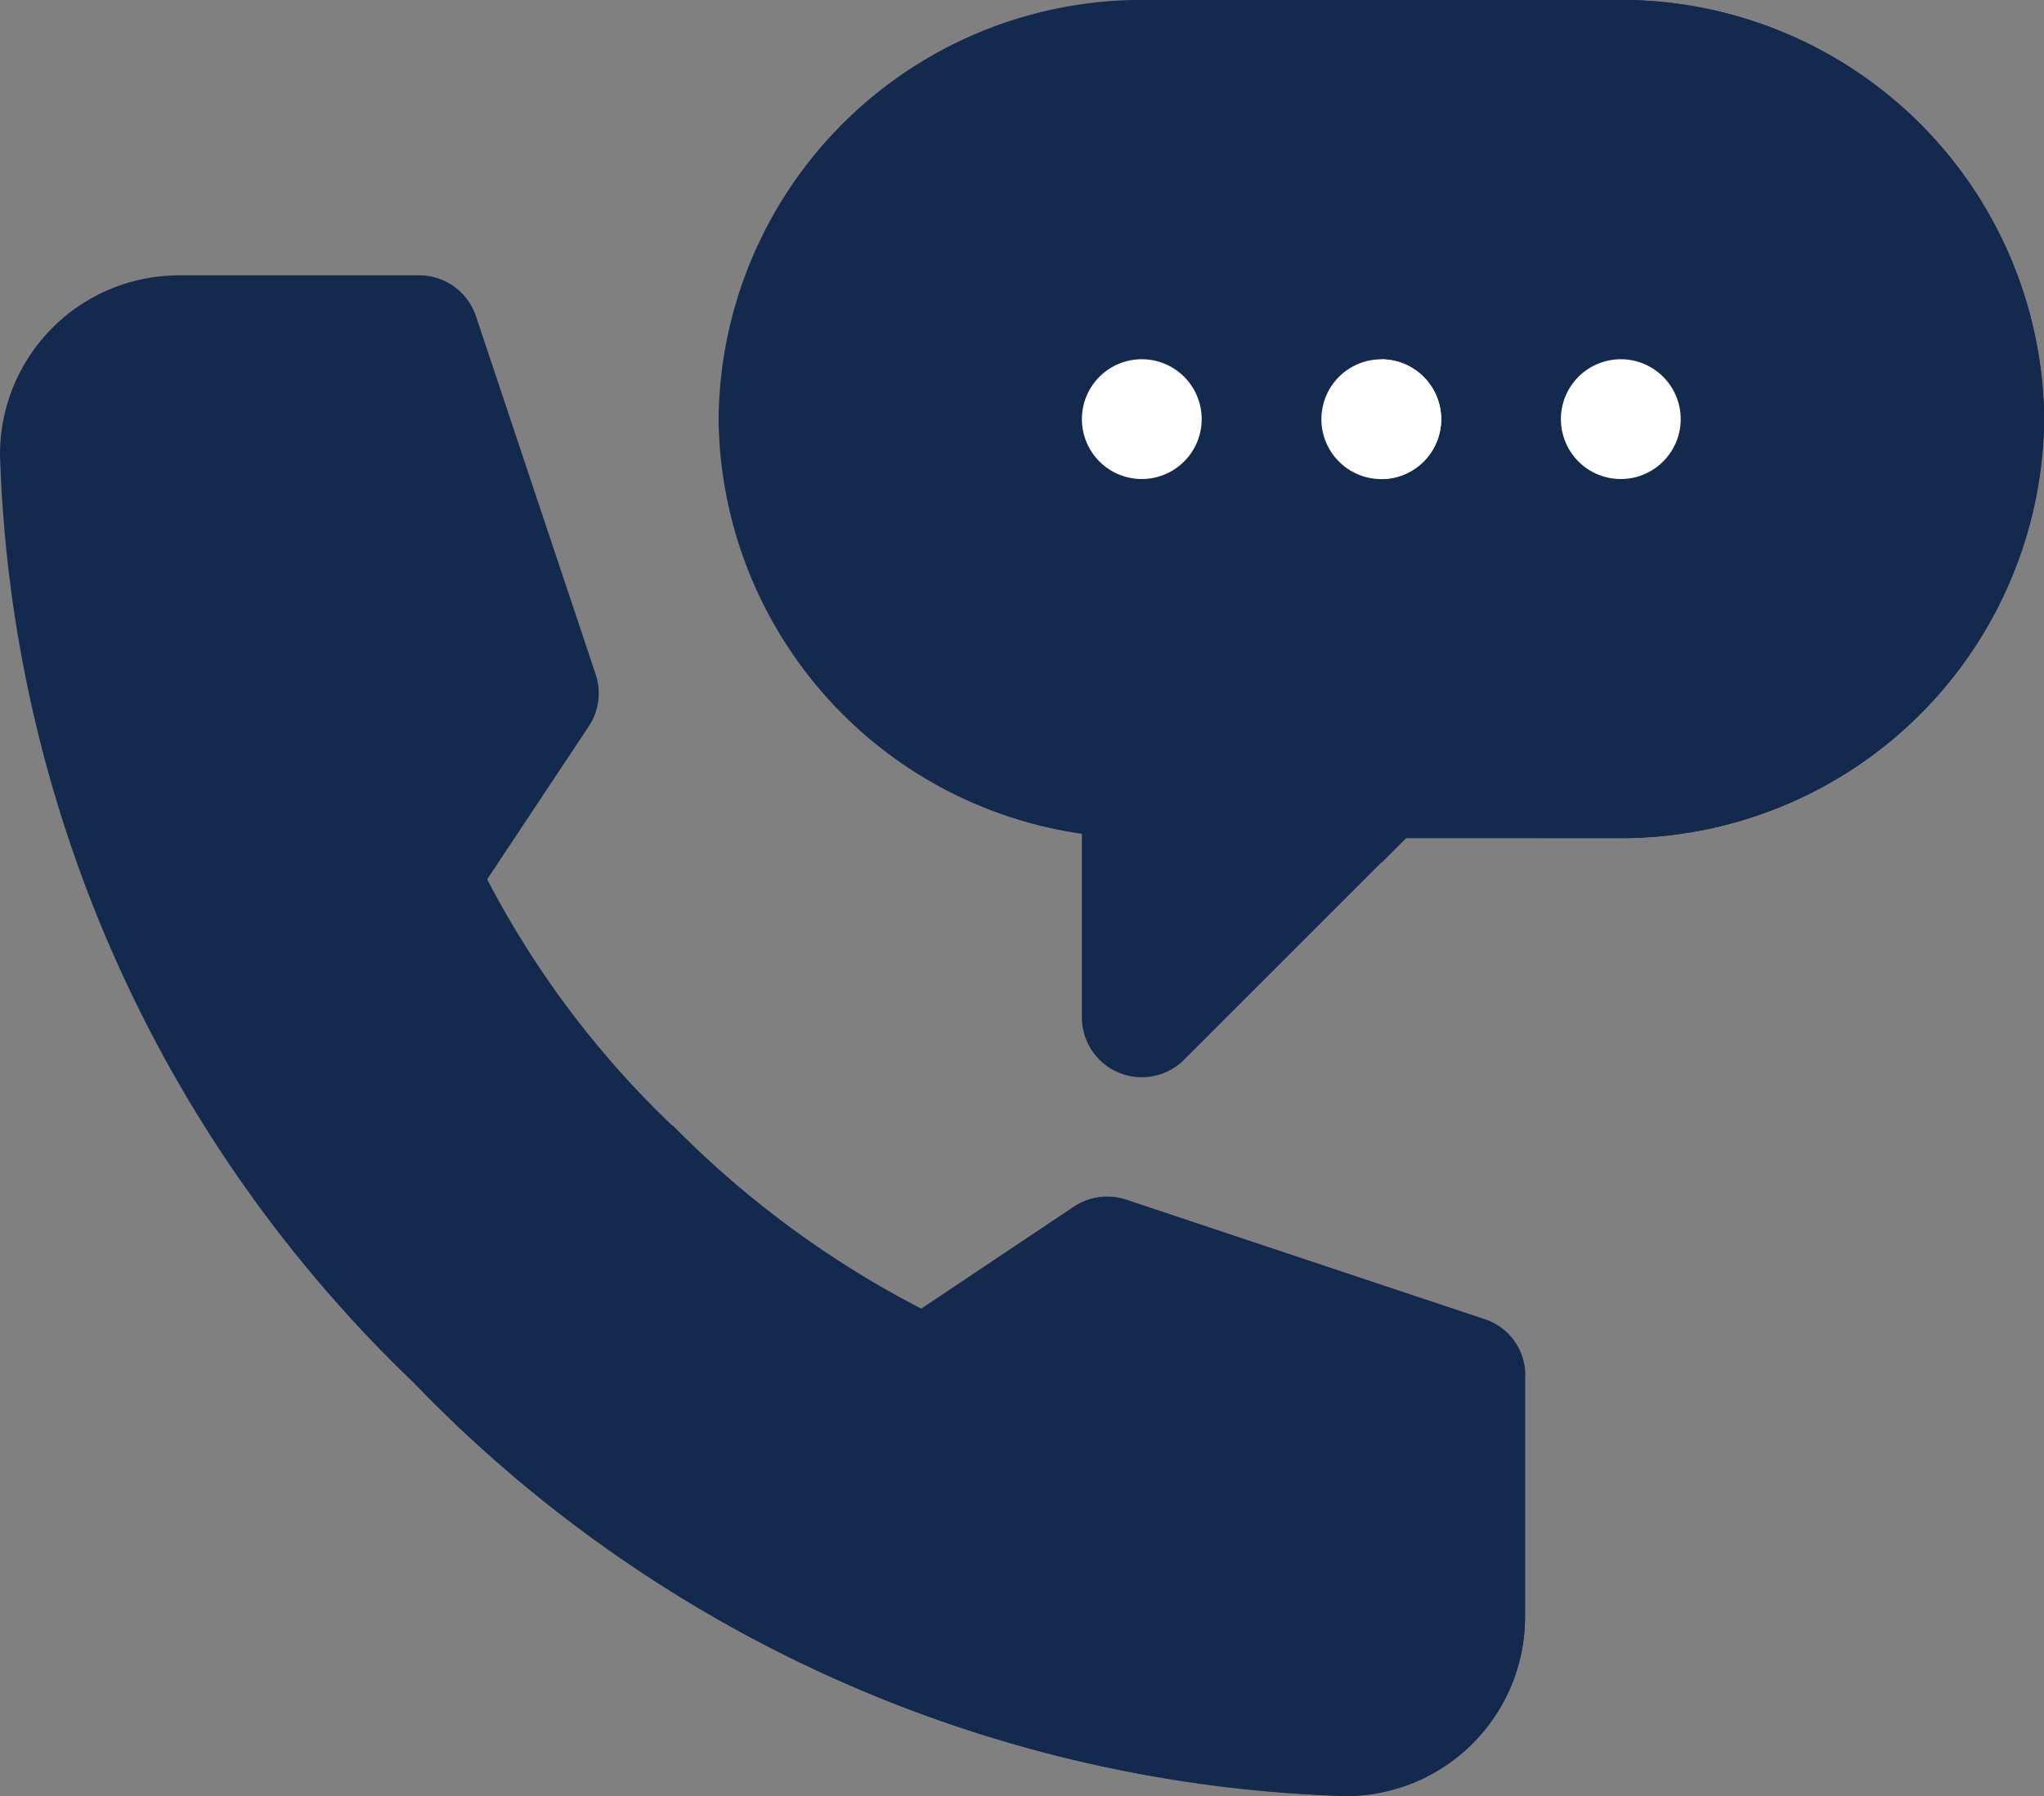 <svg xmlns="http://www.w3.org/2000/svg" width="28.086" height="24.685" viewBox="0 0 28.086 24.685">
  <rect x="0" y="0" width="28.086" height="24.685" fill="#808080" stroke="none"/>
  <g id="Group_30781" data-name="Group 30781" transform="translate(0 0.012)">
    <g id="Group_30782" data-name="Group 30782" transform="translate(0 0.352)">
      <path id="Path_68649" data-name="Path 68649" d="M192.4,0h-6.583A5.814,5.814,0,0,0,180,5.76a5.817,5.817,0,0,0,4.992,5.7v2.527a.823.823,0,0,0,1.4.582l2.71-2.71.341-.341H192.4a5.814,5.814,0,0,0,5.815-5.76A5.814,5.814,0,0,0,192.4,0" transform="translate(-170.126 -0.365)" fill="#13294d"/>
      <path id="Path_68650" data-name="Path 68650" d="M349.291,11.52a5.814,5.814,0,0,0,5.815-5.76A5.814,5.814,0,0,0,349.291,0H346V11.86l.341-.341Z" transform="translate(-327.02 -0.365)" fill="#13294d"/>
      <path id="Path_68651" data-name="Path 68651" d="M20.955,84.14v3.291A2.462,2.462,0,0,1,18.5,89.9a18.544,18.544,0,0,1-12.8-5.667A18.426,18.426,0,0,1,0,71.457,2.461,2.461,0,0,1,2.468,69H5.76a.821.821,0,0,1,.78.562l1.646,4.925a.823.823,0,0,1-.1.717L6.694,77.3A12.893,12.893,0,0,0,9.24,80.687a13.4,13.4,0,0,0,3.416,2.518l2.094-1.4a.824.824,0,0,1,.717-.1L20.4,83.36a.811.811,0,0,1,.551.78" transform="translate(0 -65.58)" fill="#13294d"/>
      <path id="Path_68652" data-name="Path 68652" d="M119.061,285.513V288.8a2.463,2.463,0,0,1-2.457,2.468,18.544,18.544,0,0,1-12.8-5.667l3.546-3.546a13.4,13.4,0,0,0,3.416,2.518l2.094-1.4a.824.824,0,0,1,.717-.1l4.937,1.646a.811.811,0,0,1,.551.78" transform="translate(-98.106 -266.952)" fill="#13294d"/>
      <path id="Path_68653" data-name="Path 68653" d="M271.822,90a.823.823,0,1,1-.823.823.823.823,0,0,1,.823-.823" transform="translate(-256.133 -85.427)" fill="#fff"/>
      <path id="Path_68654" data-name="Path 68654" d="M331.823,90a.823.823,0,1,1-.823.823.823.823,0,0,1,.823-.823" transform="translate(-312.843 -85.426)" fill="#fff"/>
      <path id="Path_68655" data-name="Path 68655" d="M346.823,90.821A.823.823,0,0,0,346,90v1.646a.823.823,0,0,0,.823-.823" transform="translate(-327.02 -85.426)" fill="#fff"/>
      <path id="Path_68656" data-name="Path 68656" d="M391.822,90a.823.823,0,1,1-.823.823.823.823,0,0,1,.823-.823" transform="translate(-369.551 -85.427)" fill="#fff"/>
    </g>
  </g>
</svg>
